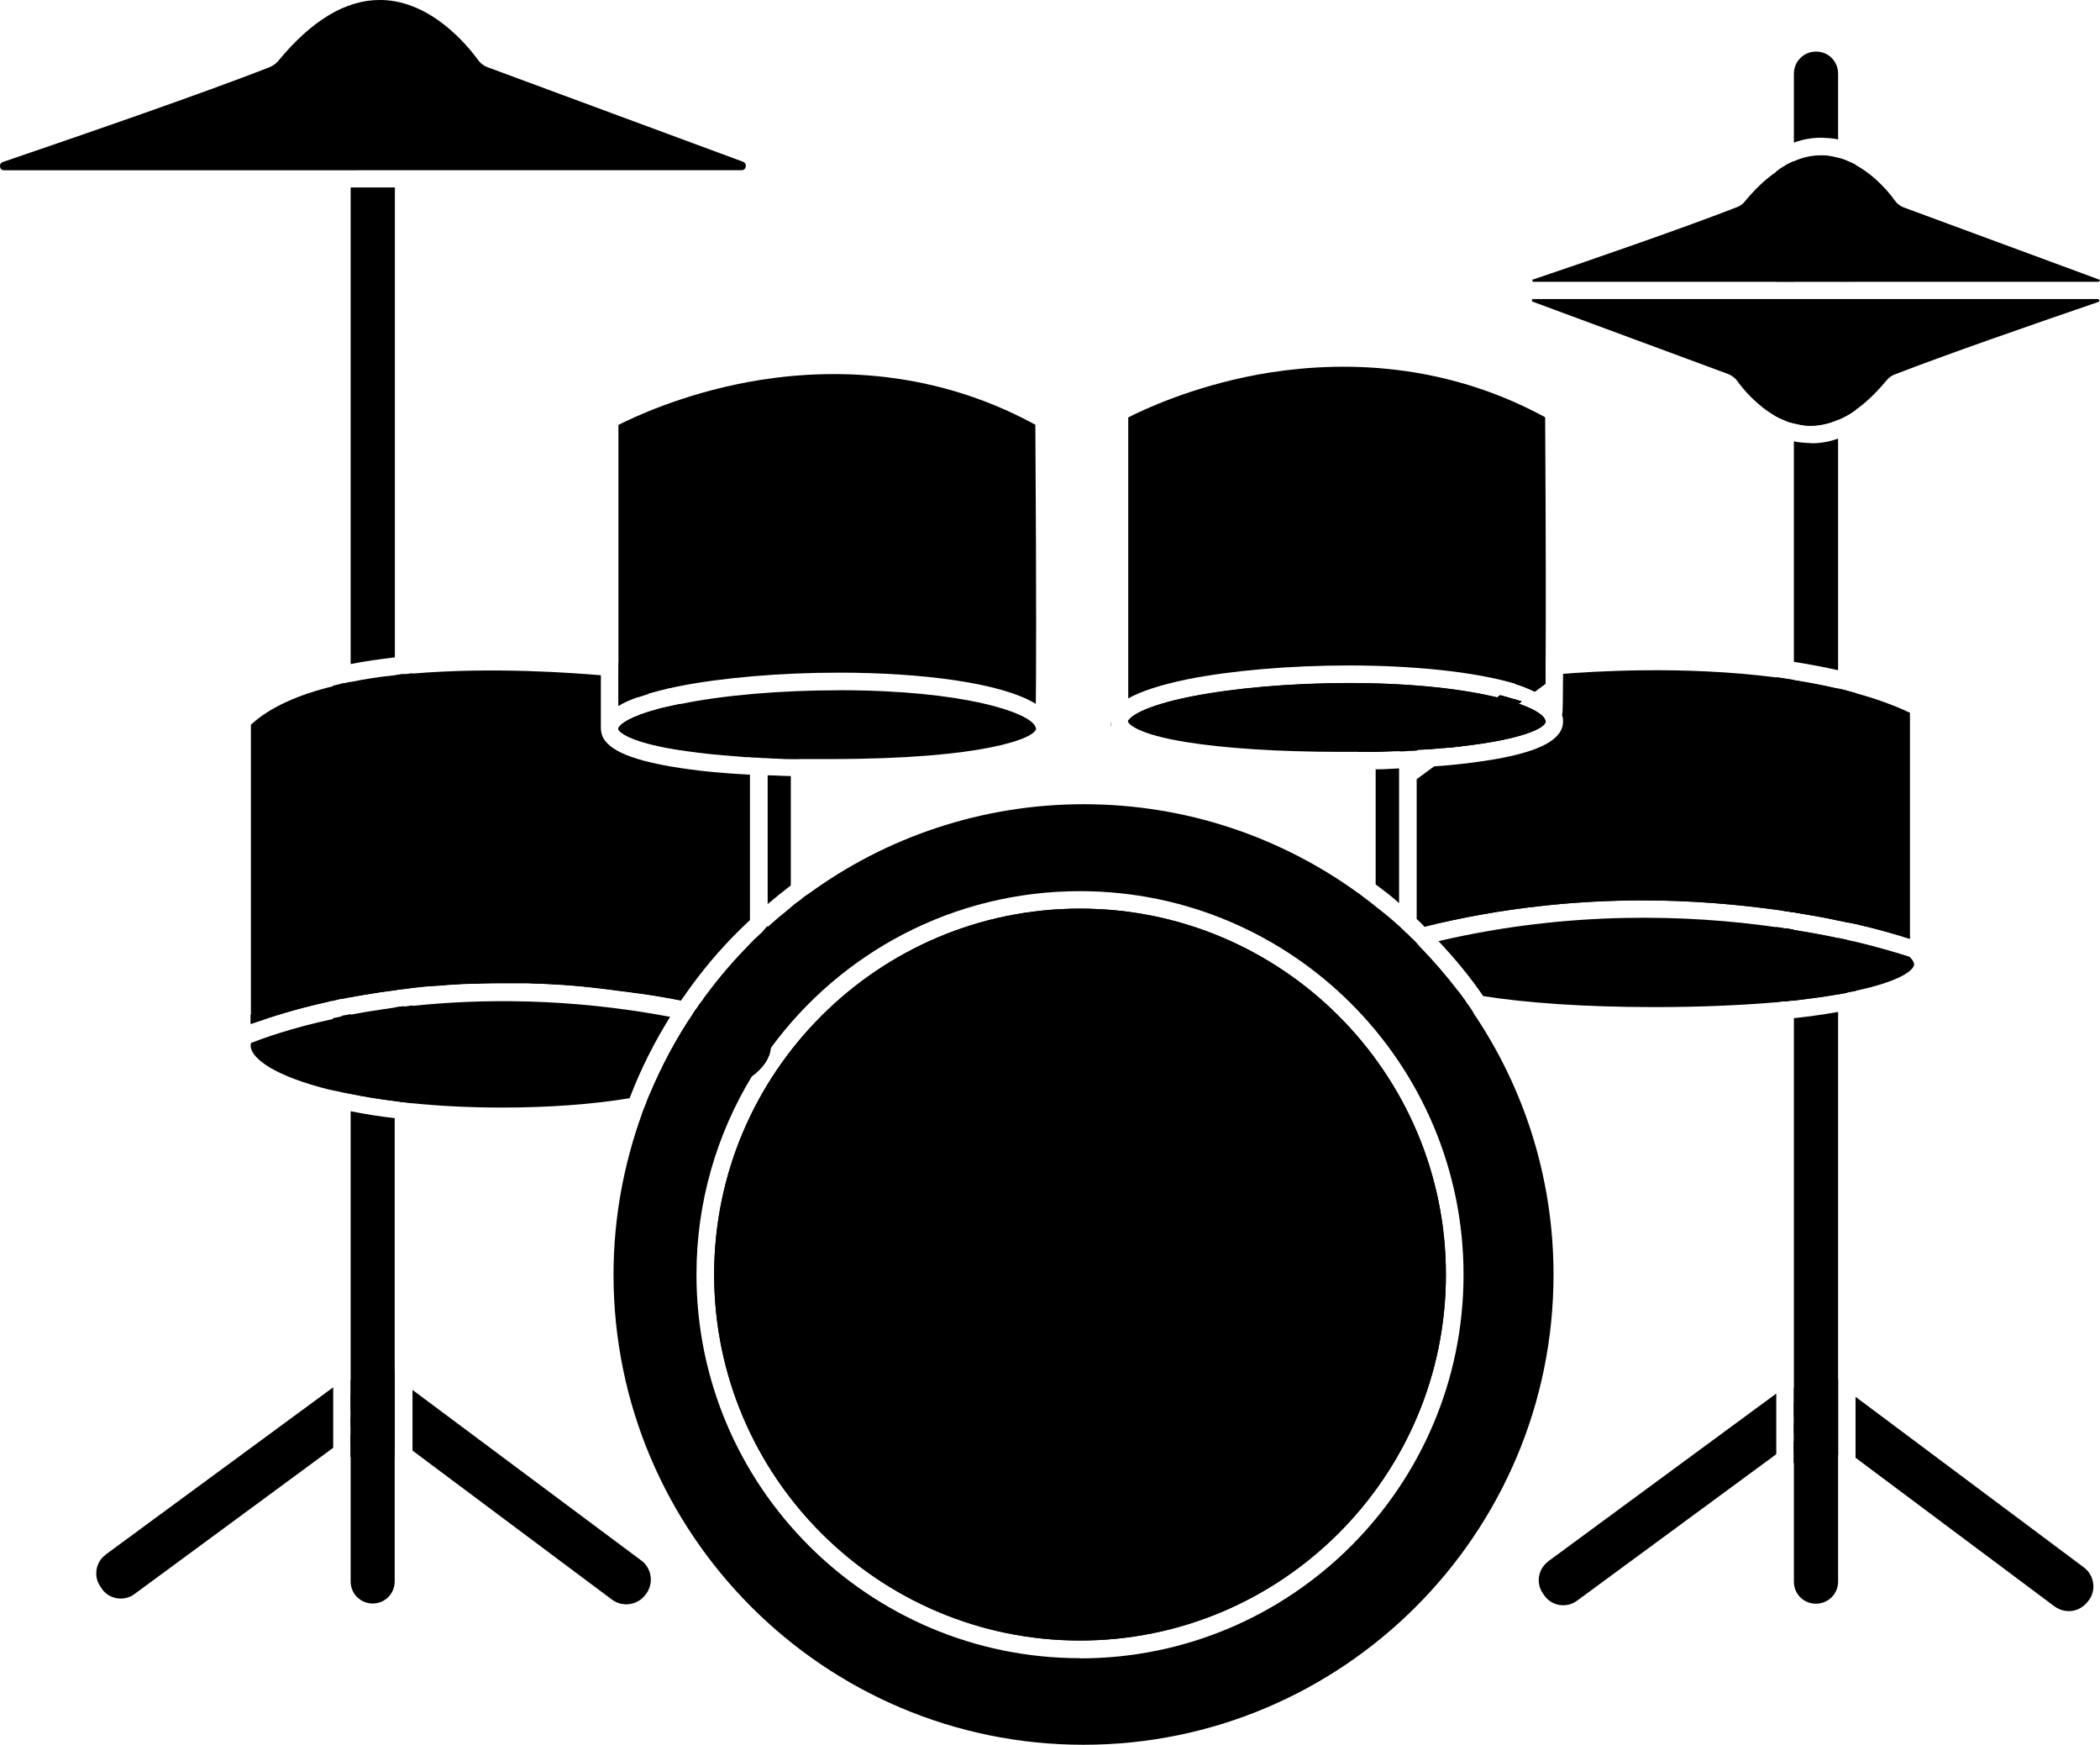 <?xml version="1.0" encoding="UTF-8"?><svg id="a" xmlns="http://www.w3.org/2000/svg" width="109.392" height="90.871" viewBox="0 0 109.392 90.871"><path d="M94.427,73.584l1.322-1.769v3.97l-.875-.646-.384-.272-.573-.437-.01-.015-.063-.049.01-.024.287-.374.287-.384Z"/><path d="M108.797,83.348l-.039.063c-.199.262-.496.437-.807.486-.335.049-.646-.039-.918-.224l-10.375-7.751v-3.173l11.892,8.883c.549.408.661,1.196.248,1.73v-.015Z"/><path d="M94.155,73.201l-.287.374-.287.384-.136.185v.51l.272.199.384.296.374.287,1.259.933v-1.157l-.486-.36-.782-.583.224-.311,1.03-1.371v-1.54l-1.594,2.153h.029Z"/><path d="M80.622,81.336l11.906-8.757v3.159l-10.39,7.639c-.525.384-1.283.272-1.667-.248l-.087-.126c-.384-.525-.272-1.268.248-1.667h-.01Z"/><path d="M94.69,74.718l-.199.151-.384.282-.661.476v-2.615l.423.573.272.384.549.748Z"/><path d="M94.715,73.969l-.287-.384-.272-.374-.71-.957v1.54l.136.185.272.374.063.073.126.199-.335.238-.272.214v1.132l1.045-.758.384-.296.384-.272.073-.063-.622-.836.015-.015Z"/><path d="M33.404,81.273l-11.916-8.883v3.159l10.39,7.761c.549.408,1.331.296,1.74-.248l.039-.049c.408-.549.296-1.331-.248-1.74h-.005ZM19.286,73.249l-.287.374-.296.384v.024l.063.049.559.437.384.287.846.637v-3.907l-1.283,1.716h.015Z"/><path d="M19,72.86l-.287.384-.287.374-.16.214v.447l.296.224.384.287.374.287,1.23.918v-1.147l-.462-.35-.773-.573.224-.311.996-1.341v-1.531l-1.57,2.09.034.029Z"/><path d="M5.475,80.987l11.882-8.733v3.149l-10.361,7.625c-.525.384-1.283.272-1.667-.248l-.087-.136c-.185-.248-.262-.559-.214-.884.049-.311.214-.598.471-.782l-.024.01Z"/><path d="M19.535,74.367l-.199.151-.384.287-.685.51v-2.678l.447.612.287.374v.01l.535.734Z"/><path d="M19.573,73.634l-.573-.768-.734-.996v1.555l.16.214.272.384.063.073.126.199-.335.238-.296.214v1.147l1.069-.797.768-.573.073-.049-.608-.836.015-.005Z"/><path d="M18.266,51.911c.214-.039.408-.073.637-.097.51-.087,1.084-.175,1.667-.248v-.024c-.807.097-1.579.224-2.304.374v-.005ZM20.564,52.475c-.525.073-1.02.151-1.482.224-.287.049-.559.097-.821.151v4.116c.719.151,1.492.272,2.304.374.16.024.311.039.471.063v-4.991c-.16.024-.326.039-.471.063h0ZM18.266,51.911c.214-.039.408-.073.637-.097.51-.087,1.084-.175,1.667-.248v-.024c-.807.097-1.579.224-2.304.374v-.005ZM20.564,52.475c-.525.073-1.02.151-1.482.224-.287.049-.559.097-.821.151v4.116c.719.151,1.492.272,2.304.374.16.024.311.039.471.063v-4.991c-.16.024-.326.039-.471.063h0ZM18.266,57.884v24.483c0,.637.51,1.147,1.147,1.147s1.147-.51,1.147-1.147v-24.133c-.797-.087-1.57-.214-2.304-.36l.01.009ZM18.266,51.911c.214-.039.408-.073.637-.097.51-.087,1.084-.175,1.667-.248v-.024c-.807.097-1.579.224-2.304.374v-.005ZM20.564,52.475c-.525.073-1.02.151-1.482.224-.287.049-.559.097-.821.151v4.116c.719.151,1.492.272,2.304.374.16.024.311.039.471.063v-4.991c-.16.024-.326.039-.471.063-.525.073-1.021.151-1.482.224-.287.049-.559.097-.821.151-.16.039-.311.063-.462.087v3.932c.151.039.296.073.462.087.719.151,1.492.272,2.304.374.16.024.311.039.471.063v-4.991c-.16.024-.326.039-.471.063v.01ZM20.564,35.17c-.797.073-1.555.199-2.304.35-.16.039-.311.073-.462.087v16.397c.151-.039.296-.073.462-.087.214-.049.408-.073.637-.112.51-.087,1.084-.175,1.667-.248.151-.024.311-.049.471-.063v-16.387c-.16,0-.311.039-.471.063v-0ZM18.266,9.778v24.808c.719-.151,1.492-.248,2.304-.35V9.763h-2.304v.015Z"/><path d="M17.804,52.931c-.16.039-.311.073-.462.097v3.718c.151.039.296.073.462.097.151.039.296.073.462.087v-4.116c-.16.039-.311.063-.462.087v.029ZM21.041,52.411c-.16.024-.326.039-.471.063v4.865c.16.024.311.039.471.063.151,0,.296.039.462.049v-5.088c-.151.024-.311.039-.462.063v-.015ZM17.804,35.601c-.151.039-.311.073-.462.112v16.387s.097-.024.151-.039c.097-.024.214-.049.311-.063.151-.039.296-.073.462-.087v-16.397c-.16.039-.311.073-.462.087v0ZM21.041,35.115c-.16,0-.311.039-.471.063v16.387c.151-.024.311-.049.471-.063.151-.024.296-.039.462-.063v-16.372c-.151,0-.296.039-.462.049v-0Z"/><path d="M35.683,51.799c-.073.087-.151.199-.214.296-.933-.185-1.827-.326-2.712-.437-.326-.049-.646-.073-.972-.126-.622-.073-1.244-.151-1.827-.199-.797-.073-1.643-.112-2.488-.136h-1.371c-.447,0-.884,0-1.317.024-.423,0-.836.024-1.244.049-.471.039-.918.073-1.356.097-.224.024-.462.049-.685.073-.16.024-.311.039-.462.063-.16,0-.326.039-.471.063-.598.073-1.157.16-1.667.248-.214.039-.423.073-.637.112-.16.024-.311.063-.462.087-.097,0-.214.039-.311.063-.049,0-.097.024-.151.039h-.063c-.097.024-.214.049-.296.073-1.604.36-2.814.748-3.582,1.02.797-.622,2.177-1.157,3.946-1.57.151-.039.296-.073.462-.097.151-.039.296-.073.462-.087.719-.151,1.492-.262,2.304-.36.151-.024.311-.049.471-.063.151-.024.296-.039.462-.049,1.458-.151,3.037-.224,4.68-.224,3.708,0,7.066.399,9.505,1.069l-.005-.029Z"/><path d="M34.925,52.931c-.836,1.341-1.555,2.76-2.128,4.267-1.992.326-4.267.486-6.619.486-1.628,0-3.207-.073-4.68-.224-.16,0-.311-.039-.462-.049-.16-.024-.311-.039-.471-.063-.807-.097-1.579-.224-2.304-.374-.16-.024-.311-.063-.462-.087-.16-.039-.311-.073-.462-.097-.214-.049-.437-.097-.646-.16-2.673-.734-3.635-1.604-3.635-2.177,0-.049,0-.087.024-.136.583-.224,2.065-.773,4.257-1.244.151-.039.296-.073.462-.097.151-.039.296-.063.462-.087.262-.049.535-.097.821-.151.462-.073.948-.16,1.482-.224.151-.024.311-.039.471-.063.151-.024.311-.039.462-.063,3.436-.36,8.062-.437,13.422.573l.005-.029Z"/><path d="M39.712,54.423c0,1.283-2.401,2.415-6.06,3.086.063-.175.126-.335.199-.51.637-1.492,1.38-2.911,2.274-4.228v-.024s.024-.024.039-.049c.063-.073.112-.16.175-.238.073-.126.175-.248.272-.374.024,0,.049,0,.073.024,1.89.637,3.023,1.443,3.023,2.313h.005Z"/><path d="M37,51.741s-.073-.024-.112-.039c-.087.126-.199.248-.272.384-.097.126-.199.248-.272.374h.039c2.104.685,2.872,1.443,2.872,1.954,0,.573-.948,1.443-3.635,2.177-.549.151-1.147.287-1.779.399-.073.175-.136.335-.199.51-.073.16-.126.335-.199.496,2.474-.423,4.554-1.084,5.71-1.954.583-.437.933-.933.982-1.468v-.16c0-1.118-1.23-2.017-3.159-2.688l.025.015ZM26.163,50.283c-1.57,0-3.159.073-4.68.238-.16,0-.311.024-.462.049-.16,0-.326.039-.471.063-.797.087-1.57.214-2.304.36-.16.024-.311.063-.462.073-.16.039-.311.073-.462.097-1.852.423-3.373.996-4.267,1.706v.447c.097-.039.199-.073.326-.112.782-.272,1.978-.661,3.582-1.02.087-.024.199-.049.296-.073h.063c.049,0,.097-.024.151-.039.097-.039.214-.063.311-.073.151-.039.296-.073.462-.087.719-.151,1.492-.272,2.304-.374.16-.024.311-.039.471-.063.151,0,.296-.039.462-.049.224-.024.462-.049.685-.063.437-.039.884-.073,1.356-.097.408-.024.821-.039,1.244-.049.437,0,.87-.024,1.317-.024h1.371c.846.024,1.681.073,2.488.136.583.049,1.22.112,1.827.199.335.049.646.073.972.126.884.112,1.793.248,2.712.437.063-.097.126-.214.214-.296.087-.136.185-.262.272-.384-2.673-.748-6.284-1.132-9.778-1.132v.005Z"/><path d="M34.216,36.957c.185-.063.374-.097.598-.151l.374.248,3.421,2.328c-.326-.024-.622-.049-.918-.073-.918-.073-1.74-.185-2.464-.296-2.464-.399-3.023-.933-3.023-1.084,0-.024,0-.049.049-.073.112-.175.598-.535,1.954-.909l.01.01Z"/><path d="M33.234,36.302c-.399.136-.748.287-1.02.462v-1.691l1.57,1.069c-.199.063-.374.112-.549.175v-.015Z"/><path d="M39.066,40.33v7.591c-1.147,1.059-2.192,2.24-3.11,3.509-.087.126-.185.248-.272.384-.073.087-.151.199-.214.296-.933-.185-1.827-.326-2.712-.437-.326-.049-.646-.073-.972-.126-.622-.073-1.244-.151-1.827-.199-.797-.073-1.643-.112-2.488-.136h-1.371c-.447,0-.884,0-1.317.024-.423,0-.836.024-1.244.049-.471.039-.918.073-1.356.097-.224.024-.462.049-.685.073-.16.024-.311.039-.462.063-.16,0-.326.039-.471.063-.598.073-1.157.16-1.667.248-.214.039-.423.073-.637.112-.16.024-.311.063-.462.087-.097,0-.214.039-.311.063-.049,0-.097.024-.151.039h-.063c-.097.024-.214.049-.296.073-1.604.36-2.814.748-3.582,1.02-.126.039-.214.073-.326.112v-15.59c1.006-.933,2.527-1.579,4.267-2.002.151-.039.311-.073.462-.112.151-.024.296-.063.462-.087.748-.151,1.516-.262,2.304-.35.16-.024.311-.049.471-.063s.311-.039.462-.049c4.218-.36,8.485-.024,9.802.087v2.785c0,.073,0,.136.024.199.16.821,1.371,1.395,3.771,1.793,1.108.185,2.464.326,3.97.399v-.015Z"/><path d="M27.461,51.201c.846.024,1.681.073,2.488.136-1.643-.112-.807-.063,0,0-1.643-.112-.807-.063,0,0-1.643-.112-.807-.063,0,0-1.643-.112-.807-.063,0,0-1.643-.112-.807-.063,0,0-1.643-.112-.807-.063,0,0-1.643-.112-.807-.063,0,0-1.643-.112-.807-.063,0,0-1.643-.112-.807-.063,0,0-1.643-.112-.807-.063,0,0-1.643-.112-.807-.063,0,0-1.643-.112-.807-.063,0,0-1.643-.112-.807-.063,0,0-1.643-.112-.807-.063,0,0-1.643-.112-.807-.063,0,0-1.643-.112-.807-.063,0,0-1.643-.112-.807-.063,0,0-1.643-.112-.807-.063,0,0-1.643-.112-.807-.063,0,0-1.643-.112-.807-.063,0,0-1.643-.112-.807-.063,0,0-1.643-.112-.807-.063,0,0-1.643-.112-.807-.063,0,0-1.643-.112-.807-.063,0,0-.86-.073-1.691-.126-2.488-.136ZM39.066,39.124l-3.246-2.192-.384-.262c-.214.049-.423.087-.622.136-.214.049-.408.087-.598.151l.374.248,3.11,2.104c.296.024.598.049.918.073.151,0,.287.024.437.024s.296.024.462.024l-.462-.311.01.005ZM32.223,34.518v1.084l1.02.685c.175-.063.36-.112.549-.175.185-.063.374-.097.583-.16l-2.153-1.443v.01ZM39.527,48.742c-.16.136-.311.287-.462.447-.782.797-1.506,1.628-2.177,2.527-.087.126-.199.248-.272.384-.097.126-.199.248-.272.374-.063.073-.112.16-.175.238l.214-.224.311-.36.326-.374,2.065-2.415.462-.535.199-.224c-.073.063-.136.126-.199.185l-.019-.024ZM27.461,51.201c.846.024,1.681.073,2.488.136-1.643-.112-.807-.063,0,0-1.643-.112-.807-.063,0,0-1.643-.112-.807-.063,0,0-1.643-.112-.807-.063,0,0-1.643-.112-.807-.063,0,0-1.643-.112-.807-.063,0,0-1.643-.112-.807-.063,0,0-1.643-.112-.807-.063,0,0-1.643-.112-.807-.063,0,0-1.643-.112-.807-.063,0,0-1.643-.112-.807-.063,0,0-1.643-.112-.807-.063,0,0-1.643-.112-.807-.063,0,0-1.643-.112-.807-.063,0,0-1.643-.112-.807-.063,0,0-1.643-.112-.807-.063,0,0-1.643-.112-.807-.063,0,0-1.643-.112-.807-.063,0,0-1.643-.112-.807-.063,0,0-1.643-.112-.807-.063,0,0-1.643-.112-.807-.063,0,0-1.643-.112-.807-.063,0,0-1.643-.112-.807-.063,0,0-1.643-.112-.807-.063,0,0-.86-.073-1.691-.126-2.488-.136Z"/><path d="M95.75,48.855c.16.039.311.073.462.097v2.751s-.126.024-.199.039c-.087,0-.175.039-.262.049-.695.126-1.468.224-2.304.326-.151,0-.311.024-.462.049v-3.795c.16,0,.311.049.462.073.836.126,1.604.272,2.304.423v-.01Z"/><path d="M95.75,35.864c.151.039.311.073.462.112v12.057c-.151-.049-.296-.073-.462-.097-.695-.151-1.468-.287-2.304-.423-.151,0-.296-.049-.462-.063v-12.091c.151.024.311.049.462.073.782.126,1.54.272,2.304.447v-.015Z"/><path d="M94.33,23.088c.486,0,.948-.073,1.419-.248v12.067c-.719-.16-1.492-.311-2.304-.437v-11.483c.238.049.486.073.748.087h.136v.015Z"/><path d="M95.001,7.178c-.525-.024-1.045.063-1.555.248v-3.582c0-.646.51-1.157,1.157-1.157s1.147.51,1.147,1.157v3.421c-.238-.063-.496-.073-.748-.087Z"/><path d="M96.206,15.584v6.045c-.151.087-.296.16-.462.224-.51.224-1.02.326-1.516.311-.272,0-.525-.063-.782-.126-.16-.039-.311-.073-.462-.151v-6.308h3.222v.005Z"/><path d="M96.206,8.368v6.293h-3.222v-6.036c.151-.087.296-.175.462-.224.471-.214.948-.311,1.419-.311h.097c.272,0,.535.063.782.126.16.039.311.087.462.151h0Z"/><path d="M95.75,52.707v29.659c0,.646-.51,1.157-1.157,1.157s-1.147-.51-1.147-1.147v-29.348c.821-.087,1.604-.199,2.304-.326v.005Z"/><path d="M95.75,35.864v12.067c.16.039.311.063.462.097v-12.057c-.151-.049-.311-.073-.462-.112v.005ZM95.75,48.853v2.935c.087,0,.175-.039.262-.049.073,0,.136-.024.199-.039v-2.751c-.151-.039-.296-.073-.462-.097h0ZM95.75,35.864v12.067c.16.039.311.063.462.097v-12.057c-.151-.049-.311-.073-.462-.112v.005ZM95.75,48.853v2.935c.087,0,.175-.039.262-.049.073,0,.136-.024.199-.039v-2.751c-.151-.039-.296-.073-.462-.097h0ZM95.75,35.864v12.067c.16.039.311.063.462.097v-12.057c-.151-.049-.311-.073-.462-.112v.005ZM92.984,48.353c-.151-.039-.311-.063-.471-.073v3.917c.16-.024.326-.039.471-.049.151-.024.311-.039.462-.049v-3.684c-.151-.024-.296-.063-.462-.073v.01ZM96.206,48.951c-.151-.039-.296-.073-.462-.097v2.935c.087,0,.175-.039.262-.049.073,0,.136-.024.199-.039.16-.039.326-.073.462-.087v-2.551c-.151-.039-.296-.073-.462-.097v-.015ZM92.984,35.339c-.16-.024-.311-.049-.471-.063v12.081c.16.024.326.039.471.073.16,0,.311.049.462.063v-12.081c-.151-.024-.311-.049-.462-.073ZM96.206,35.976c-.151-.049-.311-.073-.462-.112v12.067c.16.039.311.063.462.097.16.024.311.063.462.087v-12.018c-.151-.049-.311-.087-.462-.126v.005ZM96.206,8.369c-.151-.063-.296-.112-.462-.151v6.444h.918v-6.084c-.136-.073-.296-.151-.462-.214l.005.005ZM95.749,15.585v6.284c.16-.073.311-.136.462-.224.16-.087.311-.185.462-.296v-5.749h-.918l-.005-.015ZM92.984,8.631c-.16.073-.311.185-.471.311v5.725h.933v-6.269c-.16.063-.311.136-.462.224v.01ZM92.513,15.585v6.094c.151.073.311.16.471.214.151.073.296.112.462.151v-6.458h-.933ZM95.749,35.865v12.067c.16.039.311.063.462.097v-12.057c-.151-.049-.311-.073-.462-.112v.005ZM95.749,48.855v2.935c.087,0,.175-.039.262-.049.073,0,.136-.024.199-.039v-2.751c-.151-.039-.296-.073-.462-.097h0ZM95.749,35.865v12.067c.16.039.311.063.462.097v-12.057c-.151-.049-.311-.073-.462-.112v.005Z"/><path d="M76.378,52.197c-2.527-.471-4.106-1.132-4.106-1.978,0-.262.151-.51.437-.758.063-.049.097-.073.175-.126.185-.136.423-.272.695-.399.073.063.151.126.214.214.049.049.073.073.112.126.734.748,1.419,1.531,2.051,2.362.136.199.272.36.399.559h.024Z"/><path d="M99.715,50.209c0,.296-.661.884-3.062,1.395-.136.024-.296.063-.462.087-.063,0-.126.024-.199.039-.087,0-.175.039-.262.049-.695.126-1.468.224-2.304.326-.151,0-.311.024-.462.049-.151,0-.311.024-.471.049-1.89.16-4.029.248-6.284.248-3.747,0-6.731-.224-8.947-.573-.695-1.02-1.482-1.963-2.328-2.862,6.857-1.604,13.078-1.371,17.553-.734.16.024.326.049.471.073.16,0,.311.049.462.073.836.126,1.604.272,2.304.423.16.039.311.073.462.097.16.039.311.073.462.097,1.38.326,2.352.637,2.814.782.175.16.238.287.238.374l.015.01Z"/><path d="M76.378,52.197c-.126-.199-.262-.36-.399-.549-2.138-.437-3.246-.972-3.246-1.429,0-.16.214-.437.821-.758.073-.039.151-.073.238-.112.039-.024.073-.049.126-.073-.039-.049-.073-.073-.112-.126-.073-.073-.136-.151-.214-.214,0-.024-.024-.039-.039-.039l-.214-.214s-.073-.073-.097-.087c-.126.063-.238.126-.36.199-.112.073-.214.136-.311.214-.199.136-.36.296-.486.462-.185.224-.272.486-.272.758,0,1.084,1.468,1.881,4.466,2.425.151.024.296.063.462.073-.112-.175-.238-.35-.36-.51l-.005-.019ZM96.653,47.731c-.151-.039-.296-.063-.462-.097-.151-.024-.296-.063-.462-.087-.734-.151-1.506-.262-2.304-.36-.151-.024-.311-.049-.462-.063-.151-.024-.311-.039-.471-.049-2.128-.238-4.369-.35-6.284-.35-3.907,0-9.092.423-12.067,1.492.024,0,.039.024.049.049,4.082-1.006,7.95-1.371,11.396-1.371,2.561,0,4.903.214,6.906.486.16.024.326.039.471.073.16,0,.311.049.462.063.836.136,1.604.272,2.304.423.16.039.311.063.462.097.16.024.311.063.462.087,1.283.296,2.24.583,2.823.773v-.151c-.695-.399-1.681-.734-2.823-1.006v-.01Z"/><path d="M72.88,47.037c-.384-.35-.797-.661-1.22-.972v-5.997c.408,0,.821-.024,1.22-.049v7.017Z"/><path d="M73.341,48.689v.311h-2.128v-2.114c.151.112.311.224.462.36.408.326.821.661,1.22,1.02.112.112.238.224.36.35.039.024.073.063.097.087l-.01-.015Z"/><path d="M73.341,38.303v.797c-.151,0-.296,0-.462.024-.384,0-.797.024-1.22.039h-.462v-.86h2.143Z"/><path d="M73.579,48.927s-.024-.039-.039-.039l-.214-.214s-.073-.073-.097-.087c-.112-.112-.238-.224-.36-.35v.287h-1.22v-1.307c-.151-.126-.311-.238-.462-.36-.151-.112-.296-.224-.462-.35v2.926h3.047v-.326c-.073-.073-.136-.151-.214-.214l.019.034ZM70.755,37.842v1.317h.923v-.384h1.22v.36c.16,0,.311,0,.462-.024.16,0,.311,0,.462-.024v-1.23h-3.047l-.019-.015Z"/><path d="M76.115,38.872c-.272.039-.573.063-.884.087l3.013-2.24.326-.224.151-.112c.199.049.374.097.549.16l-.16.112c.797.272,1.268.573,1.371.807.024.039.039.073.039.112,0,.335-1.205.933-4.403,1.293v.005Z"/><path d="M79.946,36.024c-.151-.073-.311-.151-.486-.214l1.045-.782v.573l-.549.408-.01.015Z"/><path d="M73.341,48.689l.214.214c-.073,0-.136.024-.214.049v-.262Z"/><path d="M99.492,37.123v11.77c-.583-.185-1.54-.471-2.823-.773-.151-.039-.296-.073-.462-.087-.151-.049-.296-.073-.462-.097-.695-.151-1.468-.287-2.304-.423-.151,0-.296-.049-.462-.063-.151-.039-.311-.049-.471-.073-2.002-.272-4.34-.486-6.906-.486-3.446,0-7.314.36-11.396,1.371,0-.024-.024-.039-.049-.049-.112-.126-.238-.238-.36-.35v-7.28l.909-.671c1.181-.073,2.226-.214,3.11-.36,2.464-.423,3.606-1.059,3.606-1.978,0-.097,0-.214-.049-.311.039-.214.039-.71.049-2.128v-.039c1.395-.112,6.235-.447,11.085.185.16,0,.311.039.471.063.151.024.311.049.462.073.782.126,1.54.272,2.304.447.151.039.311.073.462.112s.311.073.462.126c.996.272,1.954.608,2.823,1.02h0Z"/><path d="M78.716,36.374c-.175-.063-.36-.097-.559-.16l-.151.112-.335.238-3.295,2.464c.296-.024.573-.049.846-.073.311-.039.608-.063.884-.087l2.673-1.992.311-.224.16-.112c-.175-.063-.36-.112-.549-.16l.015-.005ZM78.925,35.626c.199.063.36.112.535.185.175.063.335.126.486.214l.549-.408v-1.147l-1.579,1.171.01-.015ZM73.802,49.135c-.073-.073-.136-.151-.214-.214,0-.024-.024-.039-.039-.039l-.214-.214s-.073-.073-.097-.087c-.112-.112-.238-.224-.36-.35v1.283l.573-.146c.112-.039.224-.063.35-.073.039-.024.073-.039.112-.039-.039-.049-.073-.073-.112-.126v.005Z"/><path d="M41.179,47.285c.151-.126.311-.248.462-.36v2.08h-2.114v-.262s.126-.126.199-.185l.262-.311v.063c.384-.36.797-.695,1.205-1.02l-.015-.005Z"/><path d="M39.989,40.379c.384,0,.797.039,1.205.039v5.696c-.408.311-.807.637-1.205.972v-6.706Z"/><path d="M41.642,38.303v1.22h-.462c-.408,0-.807-.024-1.205-.049-.16,0-.311,0-.462-.024v-1.132h2.114l.015-.015Z"/><path d="M39.066,37.842v1.57c.151,0,.296.024.462.024.151.024.296.024.462.024v-.695h1.205v.748h.923v-1.681h-3.037l-.015.01ZM41.641,46.925c-.151.097-.311.224-.462.36v1.259h-1.205v-.296l-.262.311c-.073.063-.136.126-.199.185-.16.136-.311.287-.462.447v.272h3.037v-2.872c-.16.097-.311.214-.462.35l.015-.015Z"/><path d="M75.319,66.382c0,10.511-8.548,19.059-19.059,19.059s-19.059-8.548-19.059-19.059,8.548-19.059,19.059-19.059,19.059,8.548,19.059,19.059Z"/><path d="M76.737,52.722c-.112-.185-.238-.36-.36-.525-.126-.199-.262-.36-.399-.549-.637-.836-1.317-1.628-2.051-2.376-.039-.049-.073-.073-.112-.126-.073-.073-.136-.151-.214-.214,0-.024-.024-.039-.039-.039l-.214-.214s-.073-.073-.097-.087c-.112-.112-.238-.224-.36-.35-.384-.36-.797-.695-1.22-1.02-.151-.126-.311-.238-.462-.36-.151-.112-.296-.224-.462-.35-4.019-2.911-8.956-4.627-14.292-4.627s-10.327,1.73-14.355,4.68c-.16.097-.311.214-.462.35-.151.097-.311.224-.462.36-.408.326-.807.661-1.205,1.02v-.063l-.262.311c-.073.063-.136.126-.199.185-.16.136-.311.287-.462.447-.782.797-1.506,1.628-2.177,2.527-.087.126-.199.248-.272.384-.097.126-.199.248-.272.374-.063.073-.112.16-.175.238,0,.024-.024.039-.039.049v.024c-.894,1.317-1.652,2.736-2.274,4.228-.073.175-.136.335-.199.51-.073.16-.126.335-.199.496-.948,2.624-1.482,5.438-1.482,8.383,0,13.501,10.983,24.483,24.483,24.483s24.483-10.983,24.483-24.483c0-5.049-1.54-9.753-4.194-13.66l.004-.005ZM56.259,86.361c-11.022,0-19.979-8.956-19.979-19.979,0-3.781,1.059-7.314,2.887-10.327.583-.437.933-.933.982-1.468,3.635-4.962,9.491-8.174,16.11-8.174,11.022,0,19.979,8.956,19.979,19.979s-8.956,19.979-19.979,19.979l.001-.01Z"/><path d="M39.726,48.552c.087-.087.175-.175.262-.248v-.063c-.175.224-.087.136,0,.063v-.063c-.175.224-.087.136,0,.063v-.063c-.175.224-.087.136,0,.063v-.063c-.175.224-.087.136,0,.063v-.063c-.175.224-.087.136,0,.063v-.063c-.175.224-.087.136,0,.063v-.063c-.175.224-.087.136,0,.063v-.063c-.175.224-.087.136,0,.063v-.063c-.175.224-.087.136,0,.063v-.063c-.175.224-.087.136,0,.063v-.063l-.262.311Z"/><path d="M53.961,36.661c-1.817-1.118-6.045-1.628-10.249-1.628-3.047,0-6.123.262-8.412.719-.335.073-.646.136-.933.214-.214.063-.399.097-.583.16-.199.063-.374.112-.549.175-.399.136-.748.287-1.02.462v-14.633c.758-.384,3.271-1.579,6.716-2.226,3.732-.695,9.345-.87,15.002,2.216.063,9.578.039,13.19.024,14.544l.004-.004Z"/><path d="M43.707,35.951c-2.984,0-5.997.248-8.223.71h-.063c-.214.049-.423.087-.622.136-.214.049-.408.087-.598.151-1.356.36-1.827.734-1.954.909.797-.248,1.57-.471,2.328-.646.214-.063.384-.097.598-.151.214-.049.408-.087.622-.126,9.914-2.128,16.722.326,18.126.894-.335-.734-3.747-1.881-10.225-1.881l.01.005ZM31.305,37.938v.214h.024c0-.073-.024-.136-.024-.214Z"/><path d="M53.971,37.939c0,.496-2.688,1.594-10.701,1.594h-2.095c-.408,0-.807-.024-1.205-.049-.16,0-.311,0-.462-.024-.16,0-.311,0-.462-.024-.151,0-.287,0-.437-.024-.326-.024-.622-.049-.918-.073-.918-.073-1.74-.185-2.464-.296-2.464-.399-3.023-.933-3.023-1.084,0-.024,0-.049.049-.073.112-.175.598-.535,1.954-.909.185-.063.374-.097.598-.151.199-.049.399-.087.622-.136h.063c2.24-.462,5.239-.71,8.223-.71,6.483,0,9.889,1.147,10.225,1.881.024.039.039.073.039.112l-.005-.034Z"/><path d="M80.51,34.459v1.147l-.549.408c-.151-.073-.311-.151-.486-.214-.175-.073-.35-.126-.535-.185-2.153-.646-5.414-.957-8.67-.957-3.047,0-6.123.262-8.412.719-1.395.287-2.415.622-3.086.996v-14.633c.748-.384,3.261-1.579,6.716-2.226,3.732-.685,9.345-.86,15.002,2.216.039,6.804.039,10.599.024,12.713l-.005.015Z"/><path d="M79.1,36.646l.16-.112c-.175-.063-.36-.112-.549-.16-.175-.063-.36-.097-.559-.16l-.151.112c-1.706-.408-4.281-.748-7.737-.748-2.984,0-5.997.262-8.237.71-2.304.462-3.037.957-3.207,1.196,8.524-2.624,15.201-1.803,18.845-.918.199.063.384.097.573.151.199.063.374.097.549.16.797.238,1.371.462,1.681.583-.097-.238-.573-.535-1.371-.807l.001-.005ZM57.854,37.579v.214h.024c0-.073-.024-.136-.024-.214Z"/><path d="M80.51,37.579c0,.335-1.205.933-4.403,1.293-.272.039-.573.063-.884.087-.272.024-.549.049-.846.073-.185,0-.374.024-.573.039-.151,0-.296,0-.462.024-.151,0-.296,0-.462.024-.384,0-.797.024-1.22.039h-1.856c-3.173,0-6.021-.185-8.023-.51-2.474-.399-3.023-.933-3.023-1.084,0-.024,0-.063.049-.087.175-.224.909-.734,3.207-1.196,2.24-.447,5.248-.71,8.237-.71,3.46,0,6.036.335,7.737.748l.151-.112c.199.063.384.097.559.16.199.049.374.097.549.16l-.16.112c.797.272,1.268.573,1.371.807.024.039.039.073.039.112l.015.019Z"/><path d="M78.716,36.374c-.175-.063-.36-.097-.559-.16l-.151.112c.214.049.384.097.559.16.199.049.374.097.535.16l.16-.112c-.175-.063-.36-.112-.549-.16h.005Z"/><path d="M38.843,8.679c0,.073-.063.185-.214.185l-38.401.005c-.175,0-.214-.112-.224-.185-.015-.073,0-.199.151-.248,4.369-1.492,10.327-3.548,13.869-4.928.175-.073.35-.185.471-.335,1.73-2.104,3.509-3.173,5.273-3.173h.136c2.6.073,4.466,2.401,4.991,3.11.126.185.326.335.525.399l13.277,4.913c.16.063.16.185.151.248l-.005.01Z"/><path d="M109.371,14.627s-.039.049-.073.049h-29.411s-.049,0-.063-.049c0-.063,0-.073.049-.073,3.348-1.132,7.902-2.712,10.623-3.771.16-.063.296-.16.399-.296.535-.646,1.084-1.171,1.628-1.531.16-.126.311-.224.471-.311.151-.087.296-.175.462-.224.471-.214.948-.311,1.419-.311h.097c.272,0,.535.063.782.126.16.039.311.087.462.151.16.073.326.136.462.214,1.045.573,1.779,1.492,2.026,1.842.112.16.272.287.462.36l10.176,3.756s.063.024.049.073l-.019-.005Z"/><path d="M109.371,15.648s-.024.073-.049.073c-3.348,1.147-7.902,2.726-10.623,3.781-.16.063-.296.16-.408.287-.535.646-1.084,1.181-1.628,1.555-.151.112-.296.214-.462.296-.151.087-.296.16-.462.224-.51.224-1.02.326-1.516.311-.272,0-.525-.063-.782-.126-.16-.039-.311-.073-.462-.151-.16-.063-.326-.136-.471-.214-1.03-.583-1.769-1.492-2.017-1.852-.126-.16-.272-.272-.462-.35l-10.191-3.771s-.049,0-.039-.073c.015-.073.039-.063.063-.063h29.411s.063,0,.073.063l.024.01Z"/><path d="M75.319,66.382c0,10.511-8.548,19.059-19.059,19.059s-19.059-8.548-19.059-19.059,8.548-19.059,19.059-19.059,19.059,8.548,19.059,19.059Z"/><path d="M39.167,56.056c.583-.437.933-.933.982-1.468-.36.471-.685.957-.982,1.468Z"/></svg>